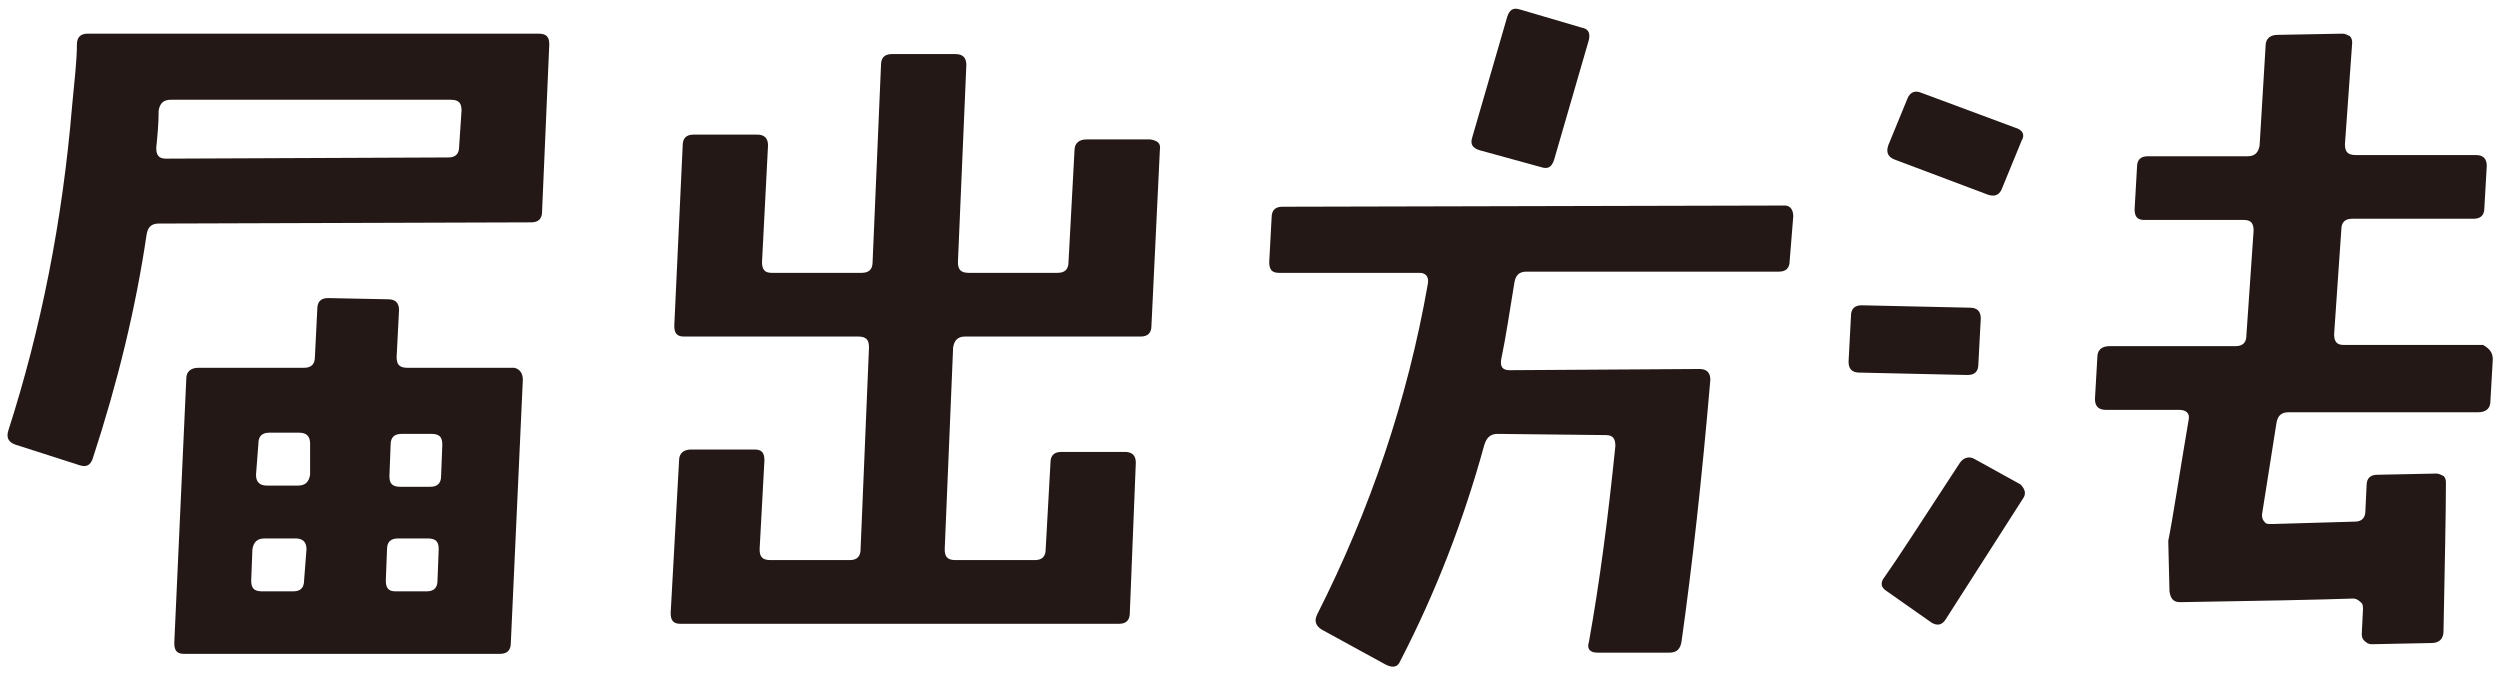 <?xml version="1.0" encoding="utf-8"?>
<!-- Generator: Adobe Illustrator 22.0.1, SVG Export Plug-In . SVG Version: 6.00 Build 0)  -->
<svg version="1.1" id="レイヤー_1" xmlns="http://www.w3.org/2000/svg" xmlns:xlink="http://www.w3.org/1999/xlink" x="0px"
	 y="0px" width="208px" height="56px" viewBox="0 0 208 56" style="enable-background:new 0 0 208 56;" xml:space="preserve">
<style type="text/css">
	.st0{fill:#FFFFFF;}
	.st1{fill:#50BFEE;}
	.st2{fill:#EB75A8;}
	.st3{fill:#FBD79E;}
	.st4{fill:#231815;}
	.st5{fill:#EA5A35;}
	.st6{fill:#2CA6E0;}
	.st7{fill:#62BA7F;}
	.st8{clip-path:url(#SVGID_2_);fill:#009FE8;}
	.st9{fill:#80CEF3;}
	.st10{fill:#747373;}
	.st11{fill:#FFF000;}
	.st12{clip-path:url(#SVGID_4_);fill:#EA6BA3;}
	.st13{fill:#F7CCDF;}
	.st14{fill:#9DD5D9;}
	.st15{fill:#00B1BB;}
</style>
<g>
	<g>
		<path class="st4" d="M45.7,3.7l-0.6,13.9c0,0.6-0.3,0.9-0.9,0.9l-31,0.1c-0.6,0-0.9,0.3-1,0.9c-0.9,6.1-2.4,12.3-4.5,18.7
			c-0.2,0.5-0.5,0.7-1.1,0.5L1.3,37c-0.6-0.2-0.8-0.6-0.6-1.2c2.7-8.4,4.5-17.4,5.3-27C6.2,6.7,6.4,5,6.4,3.7c0-0.6,0.3-0.9,0.9-0.9
			h37.5C45.5,2.8,45.7,3.1,45.7,3.7z M38.4,9.2c0-0.6-0.2-0.9-0.9-0.9H14.2c-0.6,0-0.9,0.3-1,0.9c0,1.1-0.1,2.1-0.2,3.1
			c0,0.6,0.2,0.9,0.8,0.9l23.5-0.1c0.6,0,0.9-0.3,0.9-0.9L38.4,9.2z M43.5,31.6l-1,21.9c0,0.6-0.3,0.9-0.9,0.9H15.3
			c-0.6,0-0.8-0.3-0.8-0.9l1-22c0-0.6,0.4-0.9,1-0.9h8.8c0.6,0,0.9-0.3,0.9-0.9l0.2-4c0-0.6,0.3-0.9,0.9-0.9l5,0.1
			c0.6,0,0.9,0.3,0.9,0.9l-0.2,3.9c0,0.6,0.2,0.9,0.9,0.9h8.9C43.2,30.7,43.5,31,43.5,31.6z M25.5,45.7c0-0.6-0.3-0.9-0.9-0.9H22
			c-0.6,0-0.9,0.3-1,0.9l-0.1,2.6c0,0.6,0.2,0.9,0.9,0.9h2.6c0.6,0,0.9-0.3,0.9-0.9L25.5,45.7z M25.8,36.9c0-0.6-0.3-0.9-0.9-0.9
			L22.4,36c-0.6,0-0.9,0.3-0.9,0.9l-0.2,2.6c0,0.6,0.3,0.9,0.9,0.9h2.6c0.6,0,0.9-0.3,1-0.9L25.8,36.9z M36.5,45.7
			c0-0.6-0.2-0.9-0.9-0.9h-2.5c-0.6,0-0.9,0.3-0.9,0.9l-0.1,2.6c0,0.6,0.2,0.9,0.8,0.9h2.6c0.6,0,0.9-0.3,0.9-0.9L36.5,45.7z
			 M36.8,37c0-0.6-0.2-0.9-0.9-0.9h-2.5c-0.6,0-0.9,0.3-0.9,0.9l-0.1,2.6c0,0.6,0.2,0.9,0.9,0.9h2.5c0.6,0,0.9-0.3,0.9-0.9L36.8,37z
			"/>
		<path class="st4" d="M96.5,12.5l-0.7,14.6c0,0.6-0.3,0.9-0.9,0.9H80.3c-0.6,0-0.9,0.3-1,0.9l-0.7,16.8c0,0.6,0.2,0.9,0.9,0.9h6.6
			c0.6,0,0.9-0.3,0.9-0.9l0.4-7.2c0-0.6,0.3-0.9,0.9-0.9h5.3c0.6,0,0.9,0.3,0.9,0.9L94,51c0,0.6-0.3,0.9-0.9,0.9H56.6
			c-0.6,0-0.8-0.3-0.8-0.9l0.7-12.7c0-0.6,0.4-0.9,1-0.9h5.3c0.6,0,0.8,0.3,0.8,0.9l-0.4,7.4c0,0.6,0.2,0.9,0.9,0.9h6.6
			c0.6,0,0.9-0.3,0.9-0.9l0.7-16.8c0-0.6-0.2-0.9-0.9-0.9H56.9c-0.6,0-0.8-0.3-0.8-0.9l0.7-15c0-0.6,0.3-0.9,0.9-0.9H63
			c0.6,0,0.9,0.3,0.9,0.9l-0.5,9.7c0,0.6,0.2,0.9,0.8,0.9h7.5c0.6,0,0.9-0.3,0.9-0.9l0.7-16.4c0-0.6,0.3-0.9,0.9-0.9h5.3
			c0.6,0,0.9,0.3,0.9,0.9l-0.7,16.4c0,0.6,0.2,0.9,0.9,0.9H88c0.6,0,0.9-0.3,0.9-0.9l0.5-9.3c0-0.6,0.4-0.9,1-0.9h5.3
			C96.3,11.7,96.6,11.9,96.5,12.5z"/>
		<path class="st4" d="M149.2,18l-0.3,3.7c0,0.6-0.3,0.9-0.9,0.9h-21c-0.6,0-0.9,0.3-1,0.9c-0.4,2.4-0.7,4.5-1.1,6.4
			c-0.1,0.6,0.1,0.9,0.7,0.9l15.8-0.1c0.6,0,0.9,0.3,0.9,0.9c-0.7,8.2-1.5,15.4-2.4,21.8c-0.1,0.6-0.4,0.9-1,0.9h-6
			c-0.6,0-0.9-0.3-0.7-0.9c0.9-5,1.6-10.4,2.2-16.3c0-0.6-0.2-0.9-0.8-0.9l-9-0.1c-0.6,0-0.9,0.3-1.1,0.9c-1.7,6.2-4,12.2-7,18
			c-0.2,0.5-0.6,0.6-1.2,0.3l-5.3-2.9c-0.5-0.3-0.7-0.7-0.4-1.3c4.4-8.7,7.5-17.8,9.2-27.5c0.1-0.6-0.2-0.9-0.7-0.9h-11.7
			c-0.6,0-0.8-0.3-0.8-0.9l0.2-3.7c0-0.6,0.3-0.9,0.9-0.9l41.8-0.1C148.9,17.1,149.2,17.4,149.2,18z M132.2,3.3l-2.9,10
			c-0.2,0.6-0.5,0.8-1.1,0.6l-5.1-1.4c-0.6-0.2-0.8-0.5-0.6-1.1l2.9-10c0.2-0.6,0.5-0.8,1.1-0.6l5.1,1.5
			C132.2,2.4,132.3,2.8,132.2,3.3z"/>
		<path class="st4" d="M164.8,26.5l-0.2,3.8c0,0.6-0.3,0.9-0.9,0.9l-9-0.2c-0.6,0-0.9-0.3-0.9-0.9l0.2-3.8c0-0.6,0.3-0.9,0.9-0.9
			l9,0.2C164.5,25.6,164.8,25.9,164.8,26.5z M168.3,41.5l-6.4,10c-0.3,0.5-0.7,0.6-1.2,0.3l-3.7-2.6c-0.5-0.3-0.6-0.7-0.2-1.2
			c1-1.4,3-4.5,6.2-9.4c0.3-0.5,0.8-0.7,1.3-0.4l3.8,2.1C168.5,40.7,168.6,41.1,168.3,41.5z M168.2,11.7l-1.6,3.9
			c-0.2,0.6-0.6,0.8-1.2,0.6l-7.7-2.9c-0.6-0.2-0.8-0.6-0.6-1.2l1.6-3.9c0.2-0.5,0.6-0.7,1.1-0.5l7.8,2.9
			C168.3,10.8,168.5,11.2,168.2,11.7z M207.4,29.9l-0.2,3.5c0,0.6-0.4,0.9-1,0.9h-15.8c-0.6,0-0.9,0.3-1,0.9l-1.2,7.6
			c0,0.2,0,0.4,0.2,0.6c0.1,0.2,0.3,0.2,0.6,0.2l6.9-0.2c0.6,0,0.9-0.3,0.9-0.9l0.1-2.1c0-0.6,0.3-0.9,0.9-0.9l4.9-0.1
			c0.2,0,0.4,0.1,0.6,0.2c0.2,0.2,0.2,0.4,0.2,0.6c0,2.7-0.1,6.8-0.2,12.3c0,0.7-0.4,1-1,1l-5,0.1c-0.2,0-0.4-0.1-0.6-0.3
			c-0.2-0.2-0.2-0.4-0.2-0.6l0.1-2c0-0.2,0-0.5-0.2-0.6c-0.2-0.2-0.4-0.3-0.6-0.3c-3.1,0.1-7.8,0.2-14.4,0.3c-0.5,0-0.8-0.2-0.9-0.9
			l-0.1-4.2c0.4-2,0.9-5.4,1.7-10.1c0.1-0.5-0.2-0.8-0.8-0.8h-6.1c-0.6,0-0.9-0.3-0.9-0.9l0.2-3.5c0-0.6,0.4-0.9,1-0.9H186
			c0.6,0,0.9-0.3,0.9-0.9l0.6-8.7c0-0.6-0.2-0.9-0.8-0.9h-8.3c-0.6,0-0.8-0.3-0.8-0.9l0.2-3.5c0-0.6,0.3-0.9,0.9-0.9h8.3
			c0.6,0,0.9-0.3,1-0.9l0.5-8.3c0-0.6,0.4-0.9,1-0.9l5.4-0.1c0.2,0,0.4,0.1,0.6,0.2c0.2,0.2,0.2,0.4,0.2,0.6l-0.6,8.4
			c0,0.6,0.2,0.9,0.9,0.9h10c0.6,0,0.9,0.3,0.9,0.9l-0.2,3.5c0,0.6-0.3,0.9-0.9,0.9h-10.1c-0.6,0-0.9,0.3-0.9,0.9l-0.6,8.7
			c0,0.6,0.2,0.9,0.8,0.9h11.6C207.1,29,207.4,29.3,207.4,29.9z"/>
	</g>
</g>
</svg>
